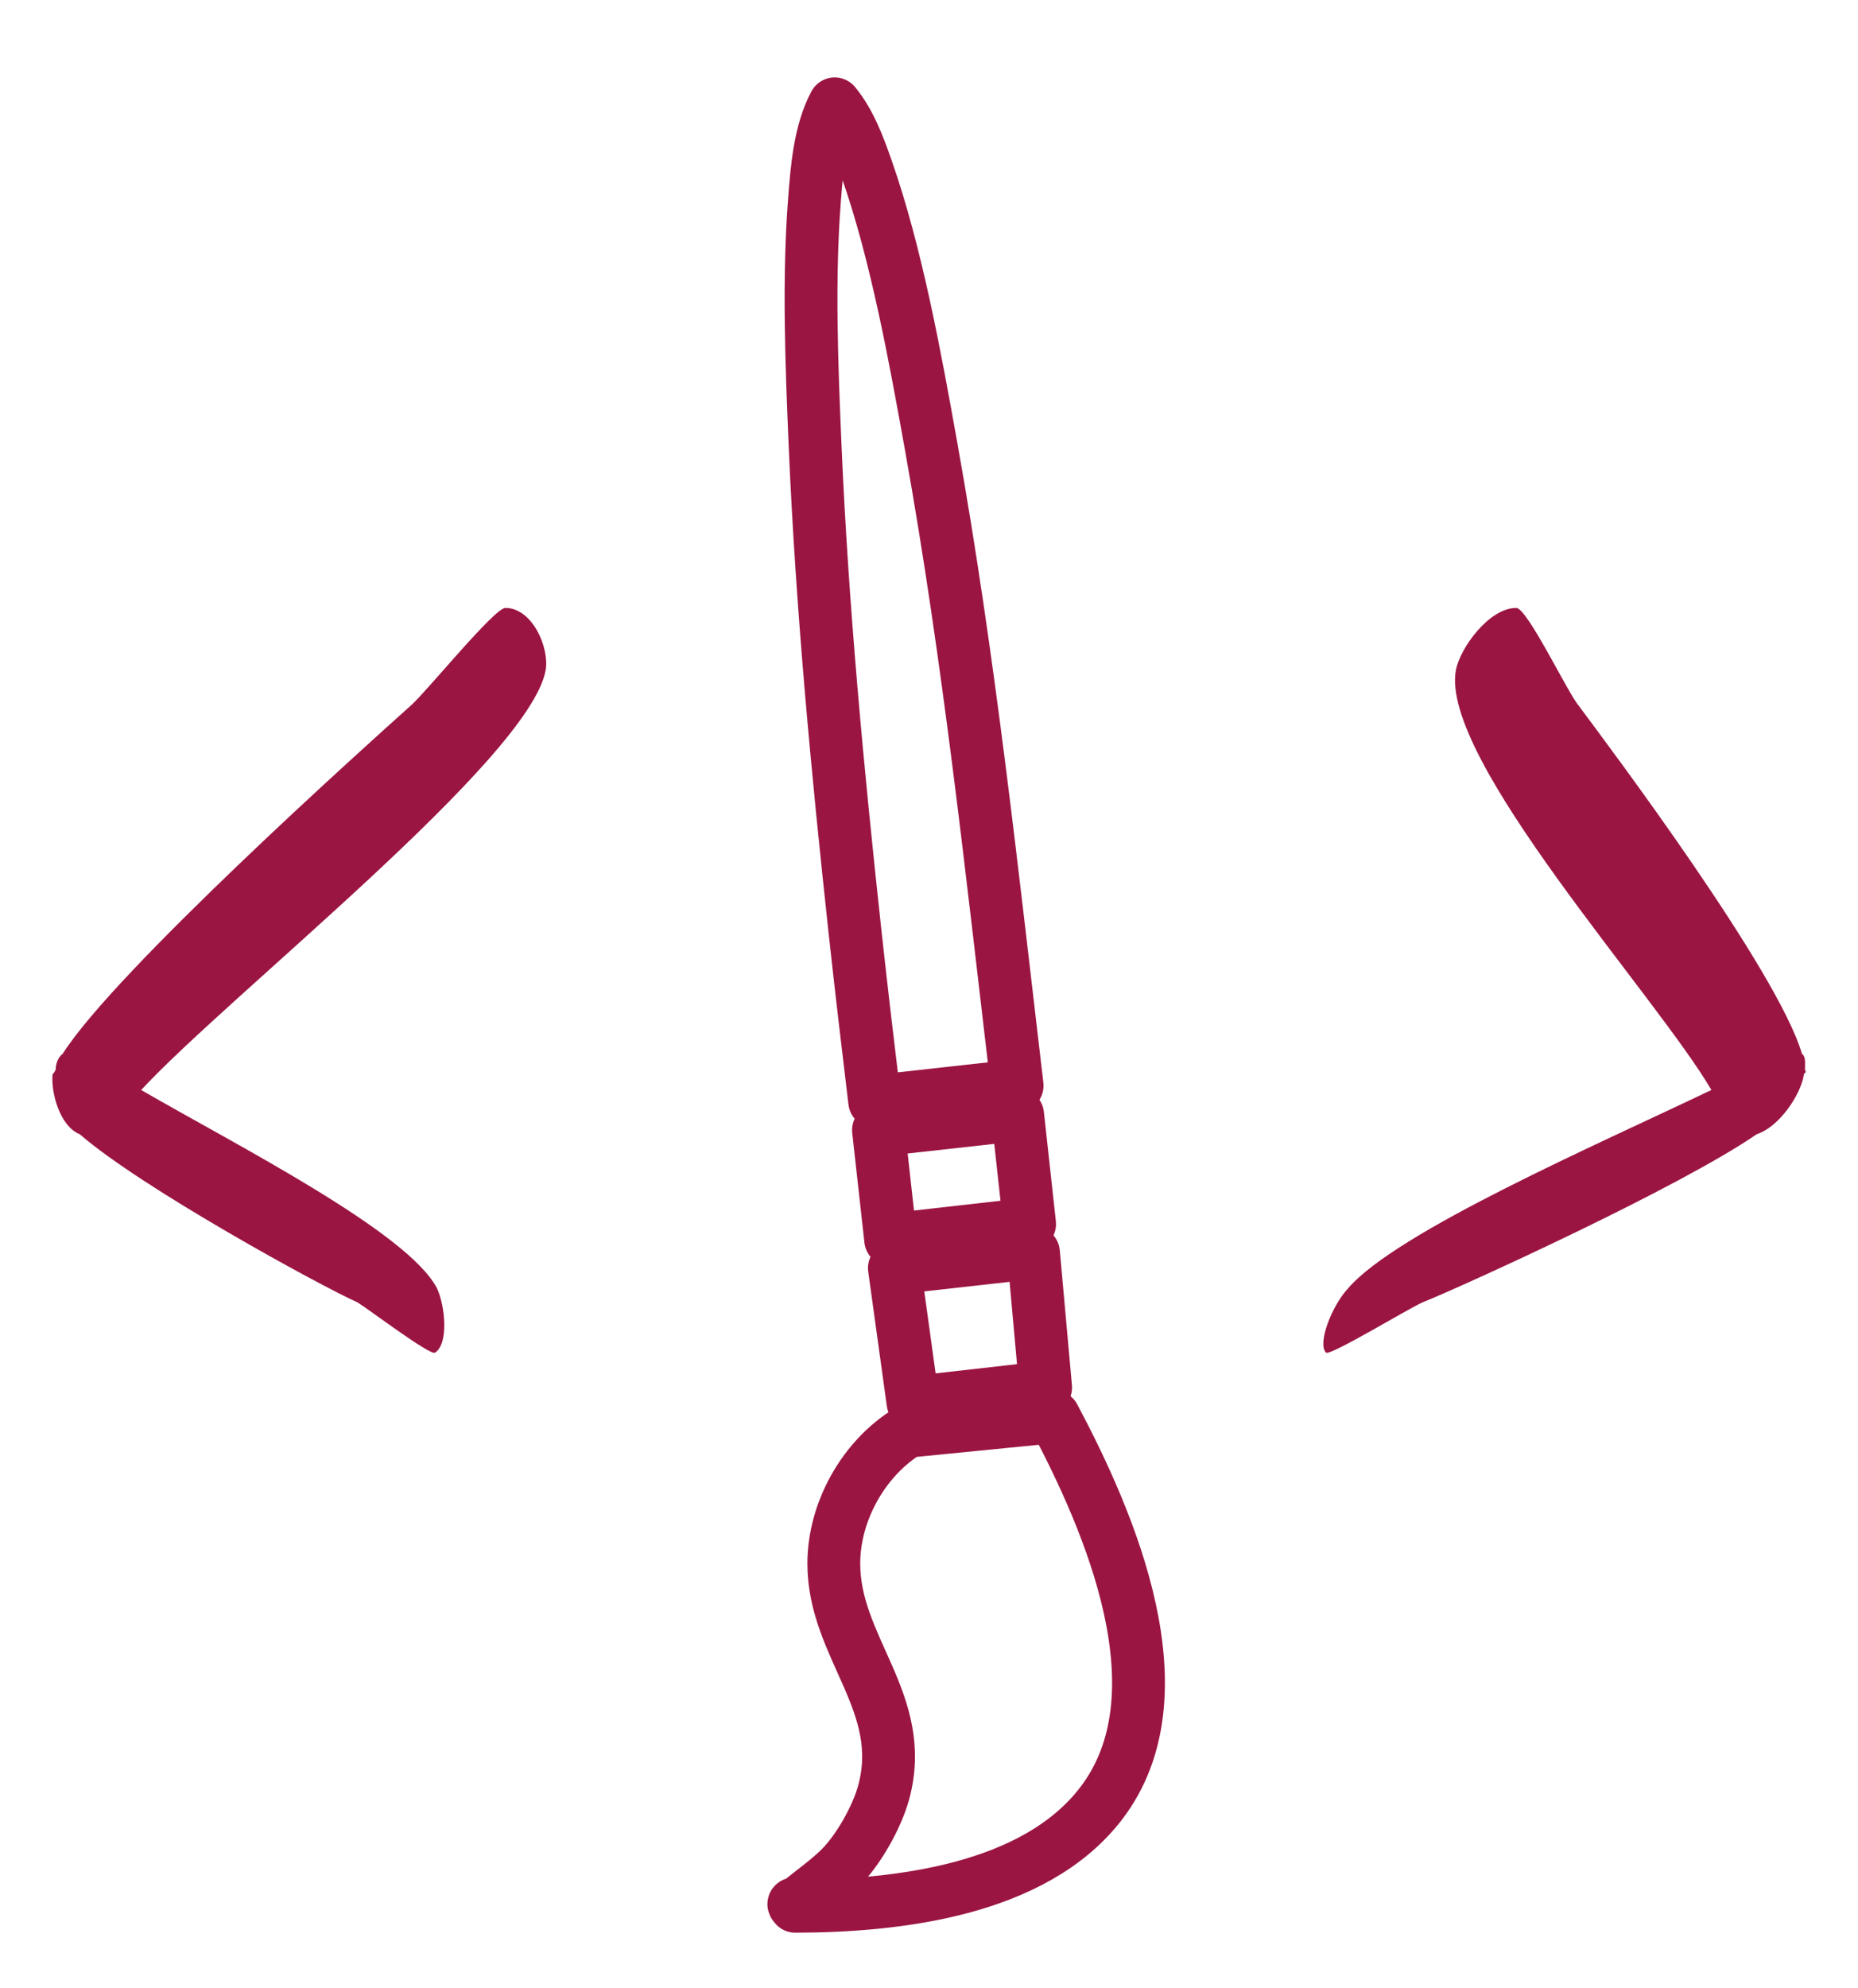 <?xml version="1.0" encoding="UTF-8"?>
<svg id="Ebene_1" xmlns="http://www.w3.org/2000/svg" version="1.1" viewBox="0 0 901.67 964.51">
  <!-- Generator: Adobe Illustrator 29.8.3, SVG Export Plug-In . SVG Version: 2.1.1 Build 3)  -->
  <defs>
    <style>
      .st0 {
        fill: #9b1542;
      }

      .st1 {
        fill: none;
        stroke: #9b1542;
        stroke-linejoin: round;
        stroke-width: 25.63px;
      }
    </style>
  </defs>
  <g>
    <path class="st1" d="M405.07,50.39c7.36,8.92,11.68,20.63,15.49,31.5,14.51,41.4,23.56,91.47,31.34,134.81,18.42,102.66,29.49,206.49,41.7,309.98l-69.12,7.68c-3.33-27.57-6.61-55.39-9.63-83.09-8.44-77.62-15.91-156.72-19.29-235.1-1.67-38.73-3.3-80.87-.28-119.42,1.19-15.25,2.56-32.79,9.79-46.37h0Z"/>
    <path class="st1" d="M407.52,906.5c8.93-8.82,17.99-24.78,21.3-36.91,11.88-43.48-24.3-70.26-24.18-111.23.07-25.18,14.45-50.84,35.89-64.04l70.93-7.02c27.18,51.18,63.44,134.67,22.9,187.59-32.36,42.24-99.07,49.78-148.41,49.9-1.87-1.93.45-.92.74-1.16,6.56-5.4,14.97-11.34,20.85-17.15h-.02Z"/>
    <polygon class="st1" points="434.04 615.2 501.54 607.67 507.43 673.11 443.07 680.4 434.04 615.2"/>
    <polygon class="st1" points="426.32 548.26 493.84 540.77 499.66 593.81 432.24 601.44 426.32 548.26"/>
  </g>
  <path class="st0" d="M830.54,528.79c-26.86-45.9-131.83-160.64-124.02-203.6,1.95-10.74,16.11-30.27,29.29-30.27,5.37,0,24.9,41.01,30.27,47.36,15.63,21,96.68,128.9,108.39,168.93,1.95,1.46,1.46,4.4,1.46,7.81.49.49.49,1.46-.49,1.95-.97,8.79-11.23,25.39-22.95,29.29-37.6,25.88-141.6,73.24-162.1,81.54-6.83,2.93-44.43,25.88-46.87,24.41-4.4-4.4,2.93-22.95,10.74-31.24,23.44-27.35,120.11-69.33,176.26-96.19h.02Z"/>
  <path class="st0" d="M211.08,656.22c-2.44,1.46-32.72-21.49-37.6-24.41-18.55-8.3-104.97-55.66-134.75-81.54-9.77-3.91-14.15-20.51-13.18-29.3.97-.49.97-1.46,1.46-1.95,0-3.42,1.46-6.35,3.42-7.81,25.39-40.04,145.5-147.94,168.93-168.93,7.32-6.35,40.52-47.36,45.9-47.36,13.18,0,21.49,19.53,19.53,30.27-7.81,42.96-153.8,157.7-196.28,203.6,46.38,26.86,129.38,68.84,143.55,96.19,3.91,8.3,5.86,26.86-.97,31.24h0Z"/>
</svg>